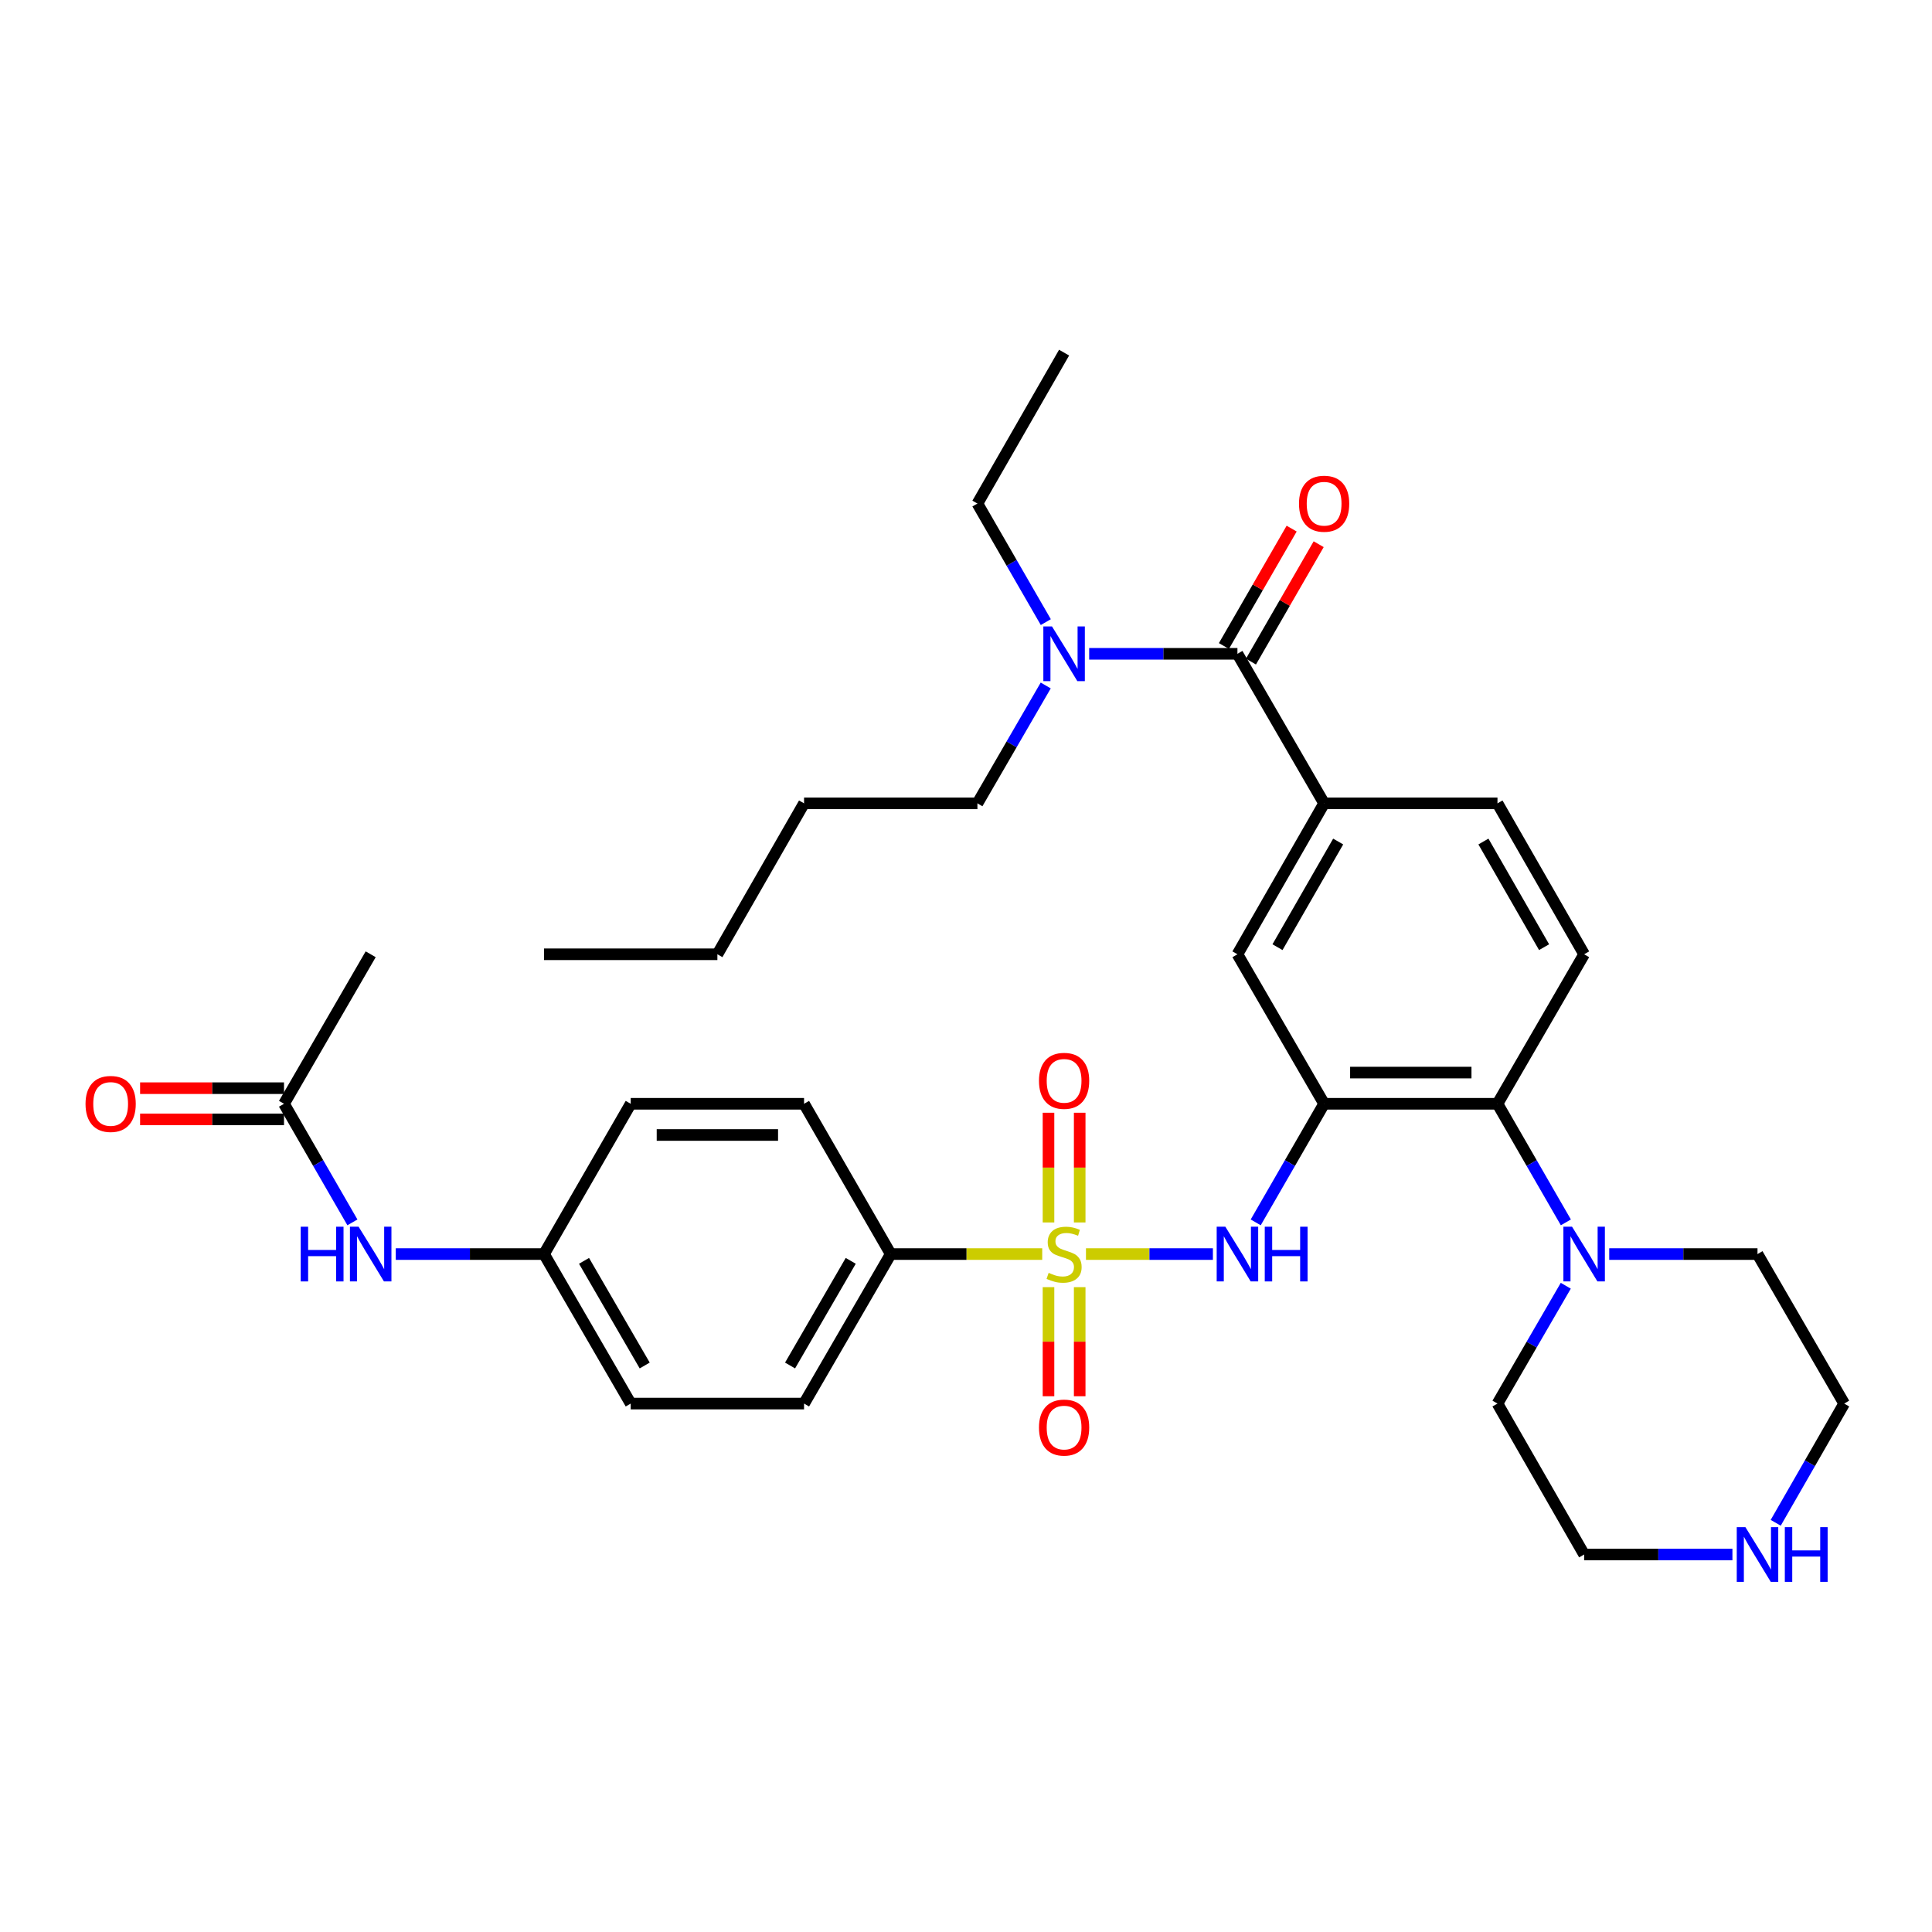 <?xml version='1.0' encoding='iso-8859-1'?>
<svg version='1.1' baseProfile='full'
              xmlns='http://www.w3.org/2000/svg'
                      xmlns:rdkit='http://www.rdkit.org/xml'
                      xmlns:xlink='http://www.w3.org/1999/xlink'
                  xml:space='preserve'
width='1000px' height='1000px' viewBox='0 0 1000 1000'>
<!-- END OF HEADER -->
<rect style='opacity:1.0;fill:#FFFFFF;stroke:none' width='1000' height='1000' x='0' y='0'> </rect>
<path class='bond-1' d='M 562.097,649.105 L 594.946,649.105' style='fill:none;fill-rule:evenodd;stroke:#CCCC00;stroke-width:6px;stroke-linecap:butt;stroke-linejoin:miter;stroke-opacity:1' />
<path class='bond-1' d='M 594.946,649.105 L 627.796,649.105' style='fill:none;fill-rule:evenodd;stroke:#0000FF;stroke-width:6px;stroke-linecap:butt;stroke-linejoin:miter;stroke-opacity:1' />
<path class='bond-7' d='M 539.45,649.105 L 500.246,649.105' style='fill:none;fill-rule:evenodd;stroke:#CCCC00;stroke-width:6px;stroke-linecap:butt;stroke-linejoin:miter;stroke-opacity:1' />
<path class='bond-7' d='M 500.246,649.105 L 461.043,649.105' style='fill:none;fill-rule:evenodd;stroke:#000000;stroke-width:6px;stroke-linecap:butt;stroke-linejoin:miter;stroke-opacity:1' />
<path class='bond-8' d='M 542.698,666.228 L 542.698,694.46' style='fill:none;fill-rule:evenodd;stroke:#CCCC00;stroke-width:6px;stroke-linecap:butt;stroke-linejoin:miter;stroke-opacity:1' />
<path class='bond-8' d='M 542.698,694.46 L 542.698,722.692' style='fill:none;fill-rule:evenodd;stroke:#FF0000;stroke-width:6px;stroke-linecap:butt;stroke-linejoin:miter;stroke-opacity:1' />
<path class='bond-8' d='M 558.849,666.228 L 558.849,694.46' style='fill:none;fill-rule:evenodd;stroke:#CCCC00;stroke-width:6px;stroke-linecap:butt;stroke-linejoin:miter;stroke-opacity:1' />
<path class='bond-8' d='M 558.849,694.46 L 558.849,722.692' style='fill:none;fill-rule:evenodd;stroke:#FF0000;stroke-width:6px;stroke-linecap:butt;stroke-linejoin:miter;stroke-opacity:1' />
<path class='bond-9' d='M 558.849,632.741 L 558.849,604.345' style='fill:none;fill-rule:evenodd;stroke:#CCCC00;stroke-width:6px;stroke-linecap:butt;stroke-linejoin:miter;stroke-opacity:1' />
<path class='bond-9' d='M 558.849,604.345 L 558.849,575.95' style='fill:none;fill-rule:evenodd;stroke:#FF0000;stroke-width:6px;stroke-linecap:butt;stroke-linejoin:miter;stroke-opacity:1' />
<path class='bond-9' d='M 542.698,632.741 L 542.698,604.345' style='fill:none;fill-rule:evenodd;stroke:#CCCC00;stroke-width:6px;stroke-linecap:butt;stroke-linejoin:miter;stroke-opacity:1' />
<path class='bond-9' d='M 542.698,604.345 L 542.698,575.95' style='fill:none;fill-rule:evenodd;stroke:#FF0000;stroke-width:6px;stroke-linecap:butt;stroke-linejoin:miter;stroke-opacity:1' />
<path class='bond-0' d='M 685.361,571.317 L 667.659,602.008' style='fill:none;fill-rule:evenodd;stroke:#000000;stroke-width:6px;stroke-linecap:butt;stroke-linejoin:miter;stroke-opacity:1' />
<path class='bond-0' d='M 667.659,602.008 L 649.958,632.7' style='fill:none;fill-rule:evenodd;stroke:#0000FF;stroke-width:6px;stroke-linecap:butt;stroke-linejoin:miter;stroke-opacity:1' />
<path class='bond-3' d='M 685.361,571.317 L 775.092,571.317' style='fill:none;fill-rule:evenodd;stroke:#000000;stroke-width:6px;stroke-linecap:butt;stroke-linejoin:miter;stroke-opacity:1' />
<path class='bond-3' d='M 698.821,555.165 L 761.633,555.165' style='fill:none;fill-rule:evenodd;stroke:#000000;stroke-width:6px;stroke-linecap:butt;stroke-linejoin:miter;stroke-opacity:1' />
<path class='bond-6' d='M 685.361,571.317 L 640.496,493.933' style='fill:none;fill-rule:evenodd;stroke:#000000;stroke-width:6px;stroke-linecap:butt;stroke-linejoin:miter;stroke-opacity:1' />
<path class='bond-2' d='M 640.496,338.411 L 685.361,415.813' style='fill:none;fill-rule:evenodd;stroke:#000000;stroke-width:6px;stroke-linecap:butt;stroke-linejoin:miter;stroke-opacity:1' />
<path class='bond-12' d='M 640.496,338.411 L 602.126,338.411' style='fill:none;fill-rule:evenodd;stroke:#000000;stroke-width:6px;stroke-linecap:butt;stroke-linejoin:miter;stroke-opacity:1' />
<path class='bond-12' d='M 602.126,338.411 L 563.757,338.411' style='fill:none;fill-rule:evenodd;stroke:#0000FF;stroke-width:6px;stroke-linecap:butt;stroke-linejoin:miter;stroke-opacity:1' />
<path class='bond-15' d='M 647.491,342.446 L 665.019,312.064' style='fill:none;fill-rule:evenodd;stroke:#000000;stroke-width:6px;stroke-linecap:butt;stroke-linejoin:miter;stroke-opacity:1' />
<path class='bond-15' d='M 665.019,312.064 L 682.546,281.681' style='fill:none;fill-rule:evenodd;stroke:#FF0000;stroke-width:6px;stroke-linecap:butt;stroke-linejoin:miter;stroke-opacity:1' />
<path class='bond-15' d='M 633.501,334.375 L 651.028,303.993' style='fill:none;fill-rule:evenodd;stroke:#000000;stroke-width:6px;stroke-linecap:butt;stroke-linejoin:miter;stroke-opacity:1' />
<path class='bond-15' d='M 651.028,303.993 L 668.556,273.61' style='fill:none;fill-rule:evenodd;stroke:#FF0000;stroke-width:6px;stroke-linecap:butt;stroke-linejoin:miter;stroke-opacity:1' />
<path class='bond-5' d='M 775.092,571.317 L 792.791,602.008' style='fill:none;fill-rule:evenodd;stroke:#000000;stroke-width:6px;stroke-linecap:butt;stroke-linejoin:miter;stroke-opacity:1' />
<path class='bond-5' d='M 792.791,602.008 L 810.489,632.7' style='fill:none;fill-rule:evenodd;stroke:#0000FF;stroke-width:6px;stroke-linecap:butt;stroke-linejoin:miter;stroke-opacity:1' />
<path class='bond-10' d='M 775.092,571.317 L 819.949,493.933' style='fill:none;fill-rule:evenodd;stroke:#000000;stroke-width:6px;stroke-linecap:butt;stroke-linejoin:miter;stroke-opacity:1' />
<path class='bond-4' d='M 685.361,415.813 L 640.496,493.933' style='fill:none;fill-rule:evenodd;stroke:#000000;stroke-width:6px;stroke-linecap:butt;stroke-linejoin:miter;stroke-opacity:1' />
<path class='bond-4' d='M 692.637,435.575 L 661.232,490.259' style='fill:none;fill-rule:evenodd;stroke:#000000;stroke-width:6px;stroke-linecap:butt;stroke-linejoin:miter;stroke-opacity:1' />
<path class='bond-14' d='M 685.361,415.813 L 775.092,415.813' style='fill:none;fill-rule:evenodd;stroke:#000000;stroke-width:6px;stroke-linecap:butt;stroke-linejoin:miter;stroke-opacity:1' />
<path class='bond-23' d='M 832.932,649.105 L 871.306,649.105' style='fill:none;fill-rule:evenodd;stroke:#0000FF;stroke-width:6px;stroke-linecap:butt;stroke-linejoin:miter;stroke-opacity:1' />
<path class='bond-23' d='M 871.306,649.105 L 909.68,649.105' style='fill:none;fill-rule:evenodd;stroke:#000000;stroke-width:6px;stroke-linecap:butt;stroke-linejoin:miter;stroke-opacity:1' />
<path class='bond-24' d='M 810.445,665.501 L 792.768,695.995' style='fill:none;fill-rule:evenodd;stroke:#0000FF;stroke-width:6px;stroke-linecap:butt;stroke-linejoin:miter;stroke-opacity:1' />
<path class='bond-24' d='M 792.768,695.995 L 775.092,726.489' style='fill:none;fill-rule:evenodd;stroke:#000000;stroke-width:6px;stroke-linecap:butt;stroke-linejoin:miter;stroke-opacity:1' />
<path class='bond-18' d='M 461.043,649.105 L 416.177,726.489' style='fill:none;fill-rule:evenodd;stroke:#000000;stroke-width:6px;stroke-linecap:butt;stroke-linejoin:miter;stroke-opacity:1' />
<path class='bond-18' d='M 440.34,652.611 L 408.934,706.78' style='fill:none;fill-rule:evenodd;stroke:#000000;stroke-width:6px;stroke-linecap:butt;stroke-linejoin:miter;stroke-opacity:1' />
<path class='bond-19' d='M 461.043,649.105 L 416.177,571.317' style='fill:none;fill-rule:evenodd;stroke:#000000;stroke-width:6px;stroke-linecap:butt;stroke-linejoin:miter;stroke-opacity:1' />
<path class='bond-35' d='M 819.949,493.933 L 775.092,415.813' style='fill:none;fill-rule:evenodd;stroke:#000000;stroke-width:6px;stroke-linecap:butt;stroke-linejoin:miter;stroke-opacity:1' />
<path class='bond-35' d='M 799.214,490.257 L 767.814,435.573' style='fill:none;fill-rule:evenodd;stroke:#000000;stroke-width:6px;stroke-linecap:butt;stroke-linejoin:miter;stroke-opacity:1' />
<path class='bond-11' d='M 147.002,571.317 L 164.704,602.008' style='fill:none;fill-rule:evenodd;stroke:#000000;stroke-width:6px;stroke-linecap:butt;stroke-linejoin:miter;stroke-opacity:1' />
<path class='bond-11' d='M 164.704,602.008 L 182.405,632.7' style='fill:none;fill-rule:evenodd;stroke:#0000FF;stroke-width:6px;stroke-linecap:butt;stroke-linejoin:miter;stroke-opacity:1' />
<path class='bond-17' d='M 147.002,563.241 L 109.758,563.241' style='fill:none;fill-rule:evenodd;stroke:#000000;stroke-width:6px;stroke-linecap:butt;stroke-linejoin:miter;stroke-opacity:1' />
<path class='bond-17' d='M 109.758,563.241 L 72.514,563.241' style='fill:none;fill-rule:evenodd;stroke:#FF0000;stroke-width:6px;stroke-linecap:butt;stroke-linejoin:miter;stroke-opacity:1' />
<path class='bond-17' d='M 147.002,579.392 L 109.758,579.392' style='fill:none;fill-rule:evenodd;stroke:#000000;stroke-width:6px;stroke-linecap:butt;stroke-linejoin:miter;stroke-opacity:1' />
<path class='bond-17' d='M 109.758,579.392 L 72.514,579.392' style='fill:none;fill-rule:evenodd;stroke:#FF0000;stroke-width:6px;stroke-linecap:butt;stroke-linejoin:miter;stroke-opacity:1' />
<path class='bond-29' d='M 147.002,571.317 L 191.867,493.933' style='fill:none;fill-rule:evenodd;stroke:#000000;stroke-width:6px;stroke-linecap:butt;stroke-linejoin:miter;stroke-opacity:1' />
<path class='bond-27' d='M 541.31,322.006 L 523.609,291.323' style='fill:none;fill-rule:evenodd;stroke:#0000FF;stroke-width:6px;stroke-linecap:butt;stroke-linejoin:miter;stroke-opacity:1' />
<path class='bond-27' d='M 523.609,291.323 L 505.908,260.641' style='fill:none;fill-rule:evenodd;stroke:#000000;stroke-width:6px;stroke-linecap:butt;stroke-linejoin:miter;stroke-opacity:1' />
<path class='bond-28' d='M 541.269,354.807 L 523.589,385.31' style='fill:none;fill-rule:evenodd;stroke:#0000FF;stroke-width:6px;stroke-linecap:butt;stroke-linejoin:miter;stroke-opacity:1' />
<path class='bond-28' d='M 523.589,385.31 L 505.908,415.813' style='fill:none;fill-rule:evenodd;stroke:#000000;stroke-width:6px;stroke-linecap:butt;stroke-linejoin:miter;stroke-opacity:1' />
<path class='bond-13' d='M 204.85,649.105 L 243.22,649.105' style='fill:none;fill-rule:evenodd;stroke:#0000FF;stroke-width:6px;stroke-linecap:butt;stroke-linejoin:miter;stroke-opacity:1' />
<path class='bond-13' d='M 243.22,649.105 L 281.589,649.105' style='fill:none;fill-rule:evenodd;stroke:#000000;stroke-width:6px;stroke-linecap:butt;stroke-linejoin:miter;stroke-opacity:1' />
<path class='bond-16' d='M 896.697,804.608 L 858.323,804.608' style='fill:none;fill-rule:evenodd;stroke:#0000FF;stroke-width:6px;stroke-linecap:butt;stroke-linejoin:miter;stroke-opacity:1' />
<path class='bond-16' d='M 858.323,804.608 L 819.949,804.608' style='fill:none;fill-rule:evenodd;stroke:#000000;stroke-width:6px;stroke-linecap:butt;stroke-linejoin:miter;stroke-opacity:1' />
<path class='bond-36' d='M 919.106,788.196 L 936.826,757.342' style='fill:none;fill-rule:evenodd;stroke:#0000FF;stroke-width:6px;stroke-linecap:butt;stroke-linejoin:miter;stroke-opacity:1' />
<path class='bond-36' d='M 936.826,757.342 L 954.545,726.489' style='fill:none;fill-rule:evenodd;stroke:#000000;stroke-width:6px;stroke-linecap:butt;stroke-linejoin:miter;stroke-opacity:1' />
<path class='bond-22' d='M 416.177,726.489 L 326.455,726.489' style='fill:none;fill-rule:evenodd;stroke:#000000;stroke-width:6px;stroke-linecap:butt;stroke-linejoin:miter;stroke-opacity:1' />
<path class='bond-21' d='M 416.177,571.317 L 326.455,571.317' style='fill:none;fill-rule:evenodd;stroke:#000000;stroke-width:6px;stroke-linecap:butt;stroke-linejoin:miter;stroke-opacity:1' />
<path class='bond-21' d='M 402.719,587.468 L 339.913,587.468' style='fill:none;fill-rule:evenodd;stroke:#000000;stroke-width:6px;stroke-linecap:butt;stroke-linejoin:miter;stroke-opacity:1' />
<path class='bond-20' d='M 281.589,649.105 L 326.455,571.317' style='fill:none;fill-rule:evenodd;stroke:#000000;stroke-width:6px;stroke-linecap:butt;stroke-linejoin:miter;stroke-opacity:1' />
<path class='bond-34' d='M 281.589,649.105 L 326.455,726.489' style='fill:none;fill-rule:evenodd;stroke:#000000;stroke-width:6px;stroke-linecap:butt;stroke-linejoin:miter;stroke-opacity:1' />
<path class='bond-34' d='M 302.292,652.611 L 333.698,706.78' style='fill:none;fill-rule:evenodd;stroke:#000000;stroke-width:6px;stroke-linecap:butt;stroke-linejoin:miter;stroke-opacity:1' />
<path class='bond-26' d='M 909.68,649.105 L 954.545,726.489' style='fill:none;fill-rule:evenodd;stroke:#000000;stroke-width:6px;stroke-linecap:butt;stroke-linejoin:miter;stroke-opacity:1' />
<path class='bond-25' d='M 775.092,726.489 L 819.949,804.608' style='fill:none;fill-rule:evenodd;stroke:#000000;stroke-width:6px;stroke-linecap:butt;stroke-linejoin:miter;stroke-opacity:1' />
<path class='bond-32' d='M 505.908,260.641 L 550.774,182.521' style='fill:none;fill-rule:evenodd;stroke:#000000;stroke-width:6px;stroke-linecap:butt;stroke-linejoin:miter;stroke-opacity:1' />
<path class='bond-30' d='M 505.908,415.813 L 416.177,415.813' style='fill:none;fill-rule:evenodd;stroke:#000000;stroke-width:6px;stroke-linecap:butt;stroke-linejoin:miter;stroke-opacity:1' />
<path class='bond-31' d='M 416.177,415.813 L 371.32,493.933' style='fill:none;fill-rule:evenodd;stroke:#000000;stroke-width:6px;stroke-linecap:butt;stroke-linejoin:miter;stroke-opacity:1' />
<path class='bond-33' d='M 371.32,493.933 L 281.589,493.933' style='fill:none;fill-rule:evenodd;stroke:#000000;stroke-width:6px;stroke-linecap:butt;stroke-linejoin:miter;stroke-opacity:1' />
<path  class='atom-0' d='M 542.774 658.825
Q 543.094 658.945, 544.414 659.505
Q 545.734 660.065, 547.174 660.425
Q 548.654 660.745, 550.094 660.745
Q 552.774 660.745, 554.334 659.465
Q 555.894 658.145, 555.894 655.865
Q 555.894 654.305, 555.094 653.345
Q 554.334 652.385, 553.134 651.865
Q 551.934 651.345, 549.934 650.745
Q 547.414 649.985, 545.894 649.265
Q 544.414 648.545, 543.334 647.025
Q 542.294 645.505, 542.294 642.945
Q 542.294 639.385, 544.694 637.185
Q 547.134 634.985, 551.934 634.985
Q 555.214 634.985, 558.934 636.545
L 558.014 639.625
Q 554.614 638.225, 552.054 638.225
Q 549.294 638.225, 547.774 639.385
Q 546.254 640.505, 546.294 642.465
Q 546.294 643.985, 547.054 644.905
Q 547.854 645.825, 548.974 646.345
Q 550.134 646.865, 552.054 647.465
Q 554.614 648.265, 556.134 649.065
Q 557.654 649.865, 558.734 651.505
Q 559.854 653.105, 559.854 655.865
Q 559.854 659.785, 557.214 661.905
Q 554.614 663.985, 550.254 663.985
Q 547.734 663.985, 545.814 663.425
Q 543.934 662.905, 541.694 661.985
L 542.774 658.825
' fill='#CCCC00'/>
<path  class='atom-2' d='M 634.236 634.945
L 643.516 649.945
Q 644.436 651.425, 645.916 654.105
Q 647.396 656.785, 647.476 656.945
L 647.476 634.945
L 651.236 634.945
L 651.236 663.265
L 647.356 663.265
L 637.396 646.865
Q 636.236 644.945, 634.996 642.745
Q 633.796 640.545, 633.436 639.865
L 633.436 663.265
L 629.756 663.265
L 629.756 634.945
L 634.236 634.945
' fill='#0000FF'/>
<path  class='atom-2' d='M 654.636 634.945
L 658.476 634.945
L 658.476 646.985
L 672.956 646.985
L 672.956 634.945
L 676.796 634.945
L 676.796 663.265
L 672.956 663.265
L 672.956 650.185
L 658.476 650.185
L 658.476 663.265
L 654.636 663.265
L 654.636 634.945
' fill='#0000FF'/>
<path  class='atom-6' d='M 813.689 634.945
L 822.969 649.945
Q 823.889 651.425, 825.369 654.105
Q 826.849 656.785, 826.929 656.945
L 826.929 634.945
L 830.689 634.945
L 830.689 663.265
L 826.809 663.265
L 816.849 646.865
Q 815.689 644.945, 814.449 642.745
Q 813.249 640.545, 812.889 639.865
L 812.889 663.265
L 809.209 663.265
L 809.209 634.945
L 813.689 634.945
' fill='#0000FF'/>
<path  class='atom-9' d='M 537.774 738.907
Q 537.774 732.107, 541.134 728.307
Q 544.494 724.507, 550.774 724.507
Q 557.054 724.507, 560.414 728.307
Q 563.774 732.107, 563.774 738.907
Q 563.774 745.787, 560.374 749.707
Q 556.974 753.587, 550.774 753.587
Q 544.534 753.587, 541.134 749.707
Q 537.774 745.827, 537.774 738.907
M 550.774 750.387
Q 555.094 750.387, 557.414 747.507
Q 559.774 744.587, 559.774 738.907
Q 559.774 733.347, 557.414 730.547
Q 555.094 727.707, 550.774 727.707
Q 546.454 727.707, 544.094 730.507
Q 541.774 733.307, 541.774 738.907
Q 541.774 744.627, 544.094 747.507
Q 546.454 750.387, 550.774 750.387
' fill='#FF0000'/>
<path  class='atom-10' d='M 537.774 559.436
Q 537.774 552.636, 541.134 548.836
Q 544.494 545.036, 550.774 545.036
Q 557.054 545.036, 560.414 548.836
Q 563.774 552.636, 563.774 559.436
Q 563.774 566.316, 560.374 570.236
Q 556.974 574.116, 550.774 574.116
Q 544.534 574.116, 541.134 570.236
Q 537.774 566.356, 537.774 559.436
M 550.774 570.916
Q 555.094 570.916, 557.414 568.036
Q 559.774 565.116, 559.774 559.436
Q 559.774 553.876, 557.414 551.076
Q 555.094 548.236, 550.774 548.236
Q 546.454 548.236, 544.094 551.036
Q 541.774 553.836, 541.774 559.436
Q 541.774 565.156, 544.094 568.036
Q 546.454 570.916, 550.774 570.916
' fill='#FF0000'/>
<path  class='atom-13' d='M 544.514 324.251
L 553.794 339.251
Q 554.714 340.731, 556.194 343.411
Q 557.674 346.091, 557.754 346.251
L 557.754 324.251
L 561.514 324.251
L 561.514 352.571
L 557.634 352.571
L 547.674 336.171
Q 546.514 334.251, 545.274 332.051
Q 544.074 329.851, 543.714 329.171
L 543.714 352.571
L 540.034 352.571
L 540.034 324.251
L 544.514 324.251
' fill='#0000FF'/>
<path  class='atom-14' d='M 155.647 634.945
L 159.487 634.945
L 159.487 646.985
L 173.967 646.985
L 173.967 634.945
L 177.807 634.945
L 177.807 663.265
L 173.967 663.265
L 173.967 650.185
L 159.487 650.185
L 159.487 663.265
L 155.647 663.265
L 155.647 634.945
' fill='#0000FF'/>
<path  class='atom-14' d='M 185.607 634.945
L 194.887 649.945
Q 195.807 651.425, 197.287 654.105
Q 198.767 656.785, 198.847 656.945
L 198.847 634.945
L 202.607 634.945
L 202.607 663.265
L 198.727 663.265
L 188.767 646.865
Q 187.607 644.945, 186.367 642.745
Q 185.167 640.545, 184.807 639.865
L 184.807 663.265
L 181.127 663.265
L 181.127 634.945
L 185.607 634.945
' fill='#0000FF'/>
<path  class='atom-16' d='M 672.361 260.721
Q 672.361 253.921, 675.721 250.121
Q 679.081 246.321, 685.361 246.321
Q 691.641 246.321, 695.001 250.121
Q 698.361 253.921, 698.361 260.721
Q 698.361 267.601, 694.961 271.521
Q 691.561 275.401, 685.361 275.401
Q 679.121 275.401, 675.721 271.521
Q 672.361 267.641, 672.361 260.721
M 685.361 272.201
Q 689.681 272.201, 692.001 269.321
Q 694.361 266.401, 694.361 260.721
Q 694.361 255.161, 692.001 252.361
Q 689.681 249.521, 685.361 249.521
Q 681.041 249.521, 678.681 252.321
Q 676.361 255.121, 676.361 260.721
Q 676.361 266.441, 678.681 269.321
Q 681.041 272.201, 685.361 272.201
' fill='#FF0000'/>
<path  class='atom-17' d='M 903.42 790.448
L 912.7 805.448
Q 913.62 806.928, 915.1 809.608
Q 916.58 812.288, 916.66 812.448
L 916.66 790.448
L 920.42 790.448
L 920.42 818.768
L 916.54 818.768
L 906.58 802.368
Q 905.42 800.448, 904.18 798.248
Q 902.98 796.048, 902.62 795.368
L 902.62 818.768
L 898.94 818.768
L 898.94 790.448
L 903.42 790.448
' fill='#0000FF'/>
<path  class='atom-17' d='M 923.82 790.448
L 927.66 790.448
L 927.66 802.488
L 942.14 802.488
L 942.14 790.448
L 945.98 790.448
L 945.98 818.768
L 942.14 818.768
L 942.14 805.688
L 927.66 805.688
L 927.66 818.768
L 923.82 818.768
L 923.82 790.448
' fill='#0000FF'/>
<path  class='atom-18' d='M 44.271 571.397
Q 44.271 564.597, 47.631 560.797
Q 50.991 556.997, 57.271 556.997
Q 63.551 556.997, 66.911 560.797
Q 70.271 564.597, 70.271 571.397
Q 70.271 578.277, 66.871 582.197
Q 63.471 586.077, 57.271 586.077
Q 51.031 586.077, 47.631 582.197
Q 44.271 578.317, 44.271 571.397
M 57.271 582.877
Q 61.591 582.877, 63.911 579.997
Q 66.271 577.077, 66.271 571.397
Q 66.271 565.837, 63.911 563.037
Q 61.591 560.197, 57.271 560.197
Q 52.951 560.197, 50.591 562.997
Q 48.271 565.797, 48.271 571.397
Q 48.271 577.117, 50.591 579.997
Q 52.951 582.877, 57.271 582.877
' fill='#FF0000'/>
</svg>
